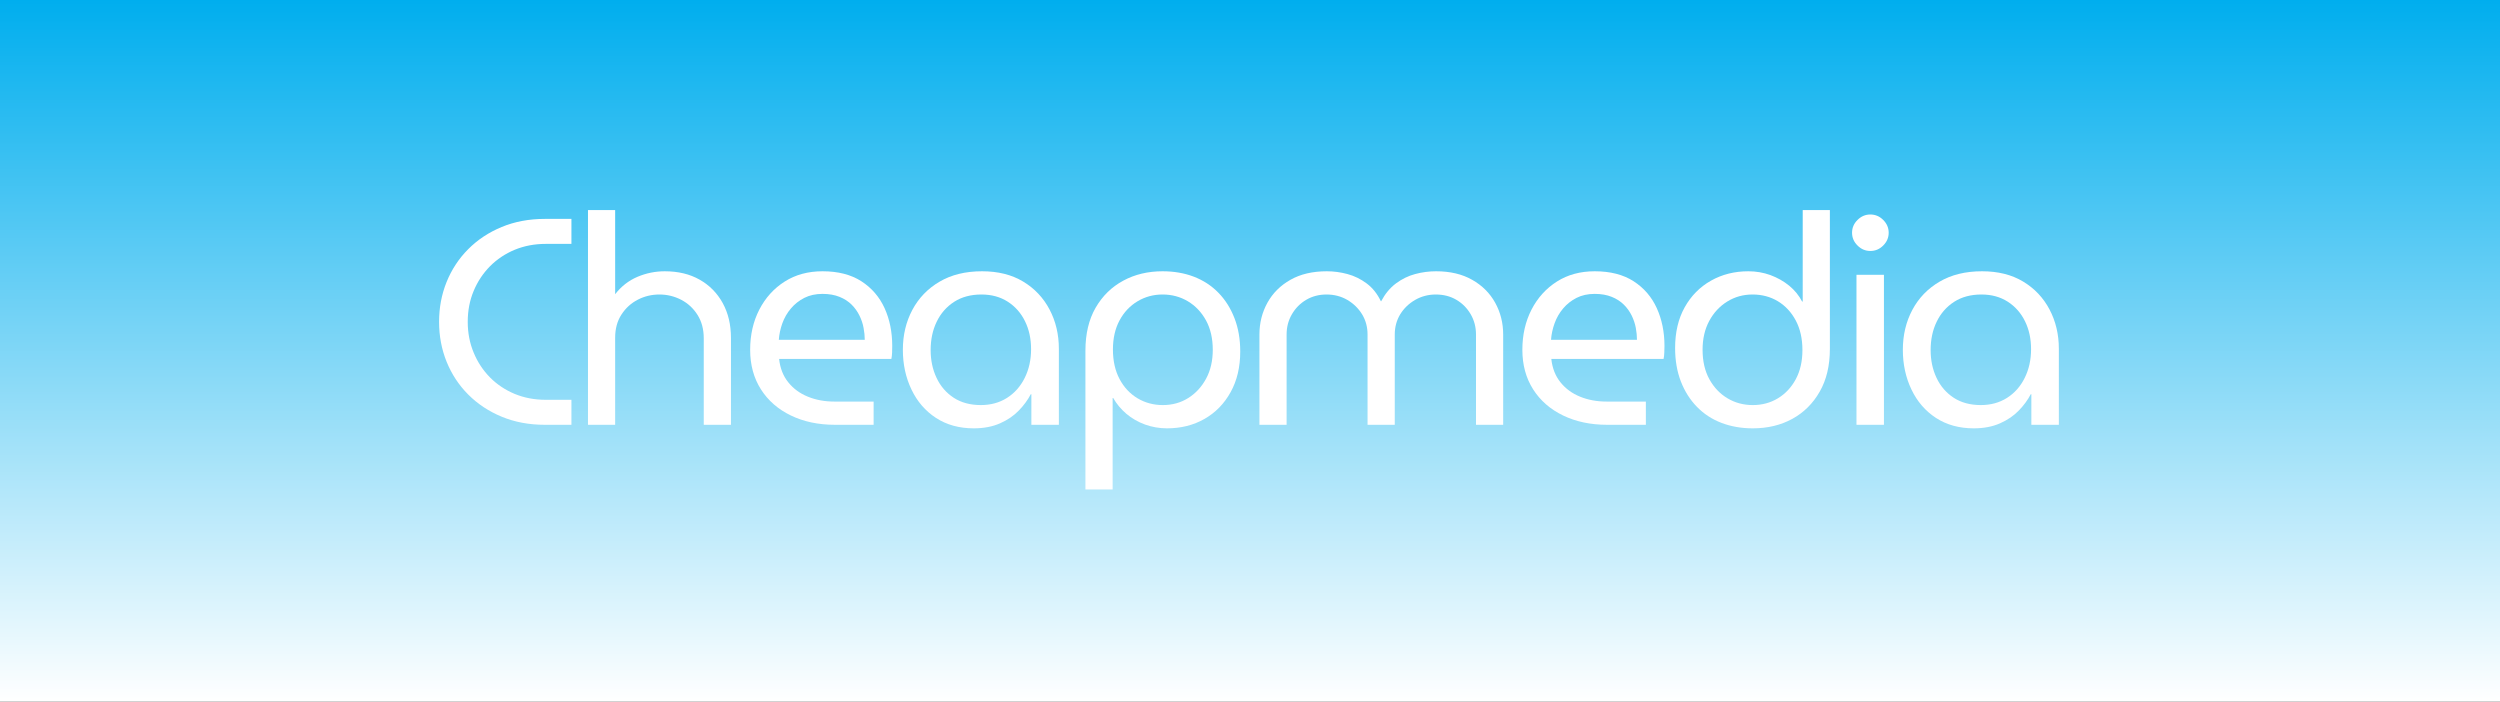 <?xml version="1.0" encoding="UTF-8"?> <svg xmlns="http://www.w3.org/2000/svg" width="1190" height="334" viewBox="0 0 1190 334" fill="none"><rect x="0" y="0" width="1190" height="334" fill="#333333" stroke="none"/><rect width="1190" height="334" fill="url(#paint0_linear_221_71)"></rect><path d="M259.342 202.205C251.847 202.205 244.99 200.915 238.808 198.353C232.625 195.791 227.306 192.266 222.85 187.779C218.395 183.308 214.975 178.098 212.575 172.166C210.192 166.251 209 159.923 209 153.2C209 146.477 210.192 140.15 212.575 134.235C214.975 128.303 218.395 123.093 222.85 118.622C227.306 114.134 232.625 110.609 238.808 108.047C244.99 105.485 251.847 104.196 259.342 104.196H272.001V116.094H259.756C254.42 116.094 249.498 117.04 244.99 118.897C240.5 120.771 236.58 123.385 233.247 126.738C229.931 130.091 227.323 134.011 225.458 138.499C223.576 142.987 222.643 147.887 222.643 153.2C222.643 158.428 223.576 163.311 225.458 167.833C227.323 172.355 229.931 176.293 233.247 179.663C236.58 183.016 240.5 185.629 244.99 187.504C249.498 189.361 254.42 190.306 259.756 190.306H272.001V202.205H259.342Z" fill="white"></path><path d="M279.878 202.205V100H292.813V140.046C295.714 136.298 299.255 133.547 303.417 131.776C307.596 130.005 311.931 129.128 316.438 129.128C322.811 129.128 328.337 130.452 333.017 133.117C337.715 135.765 341.376 139.479 344.001 144.242C346.626 149.005 347.939 154.558 347.939 160.903V202.205H334.986V161.041C334.986 156.742 334.002 153.028 332.033 149.916C330.064 146.786 327.474 144.379 324.244 142.694C320.998 141.026 317.561 140.184 313.9 140.184C310.238 140.184 306.819 140.992 303.641 142.625C300.446 144.259 297.839 146.615 295.835 149.692C293.815 152.787 292.813 156.467 292.813 160.766V202.205H279.878Z" fill="white"></path><path d="M397.433 202.204C389.558 202.204 382.564 200.726 376.485 197.785C370.389 194.845 365.622 190.701 362.203 185.337C358.783 179.972 357.074 173.679 357.074 166.508C357.074 159.407 358.524 153.028 361.426 147.388C364.344 141.748 368.368 137.278 373.532 134.011C378.678 130.744 384.671 129.127 391.527 129.127C398.919 129.127 405.084 130.709 410.006 133.873C414.928 137.054 418.606 141.318 421.059 146.683C423.494 152.048 424.703 158.049 424.703 164.686C424.703 165.7 424.685 166.784 424.634 167.901C424.582 169.019 424.478 169.999 424.288 170.841H370.855C371.321 175.226 372.772 178.94 375.207 181.966C377.642 185.01 380.768 187.297 384.567 188.827C388.367 190.375 392.546 191.148 397.14 191.148H415.843V202.204H397.433ZM370.717 161.746H411.629C411.629 159.975 411.439 158.083 411.059 156.071C410.697 154.06 410.04 152.099 409.091 150.191C408.158 148.282 406.915 146.546 405.378 145.015C403.823 143.468 401.906 142.23 399.609 141.301C397.313 140.373 394.618 139.891 391.527 139.891C388.246 139.891 385.362 140.527 382.875 141.783C380.388 143.055 378.264 144.723 376.485 146.821C374.689 148.936 373.342 151.291 372.392 153.905C371.46 156.518 370.907 159.132 370.717 161.746Z" fill="white"></path><path d="M463.524 203.889C456.582 203.889 450.589 202.222 445.512 198.92C440.452 195.602 436.566 191.097 433.855 185.405C431.126 179.714 429.762 173.403 429.762 166.508C429.762 159.493 431.264 153.183 434.269 147.526C437.274 141.886 441.574 137.398 447.204 134.097C452.834 130.778 459.587 129.127 467.462 129.127C475.043 129.127 481.571 130.744 486.994 134.011C492.434 137.278 496.631 141.714 499.584 147.319C502.537 152.925 504.022 159.166 504.022 166.079V202.204H490.932V187.641H490.655C489.256 190.34 487.357 192.937 484.956 195.413C482.573 197.889 479.603 199.918 476.028 201.499C472.47 203.081 468.291 203.889 463.524 203.889ZM466.892 192.816C471.572 192.816 475.734 191.681 479.344 189.394C482.953 187.108 485.751 183.927 487.771 179.869C489.792 175.811 490.793 171.254 490.793 166.216C490.793 161.281 489.844 156.845 487.909 152.925C485.992 149.004 483.247 145.892 479.689 143.605C476.131 141.318 471.952 140.184 467.168 140.184C462.108 140.184 457.773 141.353 454.164 143.674C450.555 146.013 447.791 149.159 445.875 153.131C443.94 157.103 442.99 161.608 442.99 166.646C442.99 171.495 443.923 175.897 445.805 179.869C447.671 183.841 450.399 186.987 453.957 189.326C457.514 191.647 461.832 192.816 466.892 192.816Z" fill="white"></path><path d="M553.379 129.127C558.802 129.127 563.775 129.987 568.283 131.707C572.773 133.443 576.676 135.971 579.957 139.341C583.238 142.694 585.777 146.735 587.608 151.446C589.438 156.157 590.354 161.453 590.354 167.334C590.354 174.71 588.834 181.158 585.777 186.66C582.738 192.163 578.593 196.41 573.343 199.402C568.093 202.394 562.135 203.889 555.486 203.889C551.825 203.889 548.336 203.27 545.003 202.067C541.67 200.846 538.717 199.144 536.144 196.96C533.57 194.759 531.481 192.266 529.892 189.463H529.615V233H516.663V166.921C516.663 158.891 518.286 152.082 521.516 146.477C524.763 140.871 529.132 136.59 534.676 133.598C540.202 130.606 546.436 129.127 553.379 129.127ZM553.379 140.184C549.061 140.184 545.107 141.25 541.497 143.399C537.888 145.548 535.021 148.575 532.914 152.495C530.807 156.415 529.754 161.041 529.754 166.354C529.754 171.77 530.807 176.464 532.914 180.436C535.021 184.391 537.888 187.451 541.497 189.601C545.107 191.75 549.113 192.816 553.517 192.816C558.007 192.816 562.048 191.699 565.606 189.463C569.164 187.228 572.013 184.133 574.12 180.213C576.227 176.292 577.28 171.718 577.28 166.508C577.28 161.092 576.192 156.415 574.051 152.495C571.892 148.575 569.008 145.548 565.399 143.399C561.789 141.25 557.783 140.184 553.379 140.184Z" fill="white"></path><path d="M599.49 202.204V159.218C599.49 153.716 600.768 148.678 603.289 144.104C605.828 139.53 609.472 135.885 614.256 133.185C619.039 130.469 624.807 129.127 631.56 129.127C634.841 129.127 638.123 129.557 641.404 130.451C644.685 131.328 647.725 132.824 650.54 134.922C653.355 137.02 655.6 139.857 657.292 143.399H657.43C659.313 139.857 661.644 137.02 664.459 134.922C667.274 132.824 670.314 131.328 673.595 130.451C676.876 129.557 680.209 129.127 683.577 129.127C690.243 129.127 695.959 130.469 700.743 133.185C705.527 135.885 709.171 139.53 711.709 144.104C714.231 148.678 715.509 153.716 715.509 159.218V202.204H702.574V159.218C702.574 155.676 701.727 152.46 700.035 149.555C698.343 146.666 696.08 144.379 693.213 142.694C690.364 141.026 687.1 140.184 683.439 140.184C679.881 140.184 676.6 141.043 673.595 142.763C670.607 144.499 668.241 146.786 666.497 149.623C664.77 152.478 663.906 155.676 663.906 159.218V202.204H650.954V159.218C650.954 155.676 650.091 152.478 648.364 149.623C646.619 146.786 644.288 144.499 641.335 142.763C638.382 141.043 635.066 140.184 631.422 140.184C627.847 140.184 624.635 141.026 621.785 142.694C618.918 144.379 616.656 146.666 614.964 149.555C613.271 152.46 612.425 155.676 612.425 159.218V202.204H599.49Z" fill="white"></path><path d="M765.004 202.204C757.129 202.204 750.152 200.726 744.055 197.785C737.959 194.845 733.193 190.701 729.773 185.337C726.354 179.972 724.644 173.679 724.644 166.508C724.644 159.407 726.095 153.028 728.996 147.388C731.915 141.748 735.939 137.278 741.102 134.011C746.249 130.744 752.259 129.127 759.097 129.127C766.506 129.127 772.672 130.709 777.594 133.873C782.515 137.054 786.194 141.318 788.629 146.683C791.064 152.048 792.29 158.049 792.29 164.686C792.29 165.7 792.256 166.784 792.204 167.901C792.169 169.019 792.048 169.999 791.858 170.841H738.425C738.892 175.226 740.342 178.94 742.777 181.966C745.23 185.01 748.338 187.297 752.138 188.827C755.937 190.375 760.134 191.148 764.727 191.148H783.431V202.204H765.004ZM738.287 161.746H779.2C779.2 159.975 779.01 158.083 778.647 156.071C778.267 154.06 777.611 152.099 776.678 150.191C775.728 148.282 774.502 146.546 772.948 145.015C771.394 143.468 769.477 142.23 767.18 141.301C764.883 140.373 762.189 139.891 759.097 139.891C755.816 139.891 752.932 140.527 750.445 141.783C747.958 143.055 745.834 144.723 744.055 146.821C742.277 148.936 740.912 151.291 739.98 153.905C739.03 156.518 738.477 159.132 738.287 161.746Z" fill="white"></path><path d="M834.326 203.89C828.886 203.89 823.93 203.013 819.422 201.293C814.915 199.574 811.029 197.029 807.748 193.659C804.467 190.306 801.911 186.265 800.08 181.554C798.267 176.843 797.352 171.547 797.352 165.666C797.352 158.186 798.871 151.721 801.911 146.271C804.968 140.803 809.13 136.59 814.431 133.598C819.733 130.606 825.657 129.128 832.219 129.128C835.881 129.128 839.369 129.729 842.702 130.933C846.018 132.154 849.006 133.839 851.631 135.971C854.256 138.12 856.311 140.648 857.813 143.537H858.09V100H871.025V166.079C871.025 174.005 869.419 180.797 866.172 186.454C862.943 192.094 858.591 196.41 853.099 199.402C847.624 202.394 841.355 203.89 834.326 203.89ZM834.326 192.816C838.73 192.816 842.72 191.75 846.277 189.601C849.835 187.452 852.684 184.425 854.791 180.505C856.898 176.585 857.952 171.959 857.952 166.646C857.952 161.23 856.898 156.536 854.791 152.564C852.684 148.609 849.835 145.548 846.277 143.399C842.72 141.25 838.678 140.184 834.188 140.184C829.784 140.184 825.778 141.301 822.168 143.537C818.559 145.772 815.692 148.867 813.585 152.787C811.478 156.708 810.425 161.281 810.425 166.509C810.425 171.908 811.496 176.585 813.654 180.505C815.813 184.425 818.697 187.452 822.307 189.601C825.916 191.75 829.923 192.816 834.326 192.816Z" fill="white"></path><path d="M883.683 202.205V130.796H896.756V202.205H883.683ZM890.297 119.464C887.948 119.464 885.91 118.605 884.183 116.868C882.439 115.149 881.576 113.12 881.576 110.781C881.576 108.443 882.439 106.414 884.183 104.694C885.91 102.958 887.948 102.098 890.297 102.098C892.628 102.098 894.684 102.958 896.411 104.694C898.137 106.414 899.018 108.443 899.018 110.781C899.018 113.12 898.137 115.149 896.411 116.868C894.684 118.605 892.628 119.464 890.297 119.464Z" fill="white"></path><path d="M939.518 203.889C932.575 203.889 926.583 202.222 921.505 198.92C916.445 195.602 912.56 191.097 909.848 185.405C907.12 179.714 905.755 173.403 905.755 166.508C905.755 159.493 907.258 153.183 910.263 147.526C913.268 141.886 917.568 137.398 923.198 134.097C928.828 130.778 935.58 129.127 943.456 129.127C951.037 129.127 957.565 130.744 962.988 134.011C968.428 137.278 972.624 141.714 975.578 147.319C978.531 152.925 980.016 159.166 980.016 166.079V202.204H966.925V187.641H966.649C965.25 190.34 963.35 192.937 960.95 195.413C958.567 197.889 955.596 199.918 952.021 201.499C948.464 203.081 944.284 203.889 939.518 203.889ZM942.886 192.816C947.566 192.816 951.728 191.681 955.337 189.394C958.947 187.108 961.762 183.927 963.765 179.869C965.786 175.811 966.787 171.254 966.787 166.216C966.787 161.281 965.837 156.845 963.903 152.925C961.986 149.004 959.24 145.892 955.683 143.605C952.125 141.318 947.946 140.184 943.162 140.184C938.102 140.184 933.767 141.353 930.158 143.674C926.548 146.013 923.785 149.159 921.868 153.131C919.934 157.103 918.984 161.608 918.984 166.646C918.984 171.495 919.917 175.897 921.799 179.869C923.664 183.841 926.393 186.987 929.95 189.326C933.508 191.647 937.826 192.816 942.886 192.816Z" fill="white"></path><defs><linearGradient id="paint0_linear_221_71" x1="595" y1="0" x2="595" y2="334" gradientUnits="userSpaceOnUse"><stop stop-color="#00AEEE"></stop><stop offset="1" stop-color="white"></stop></linearGradient></defs></svg> 